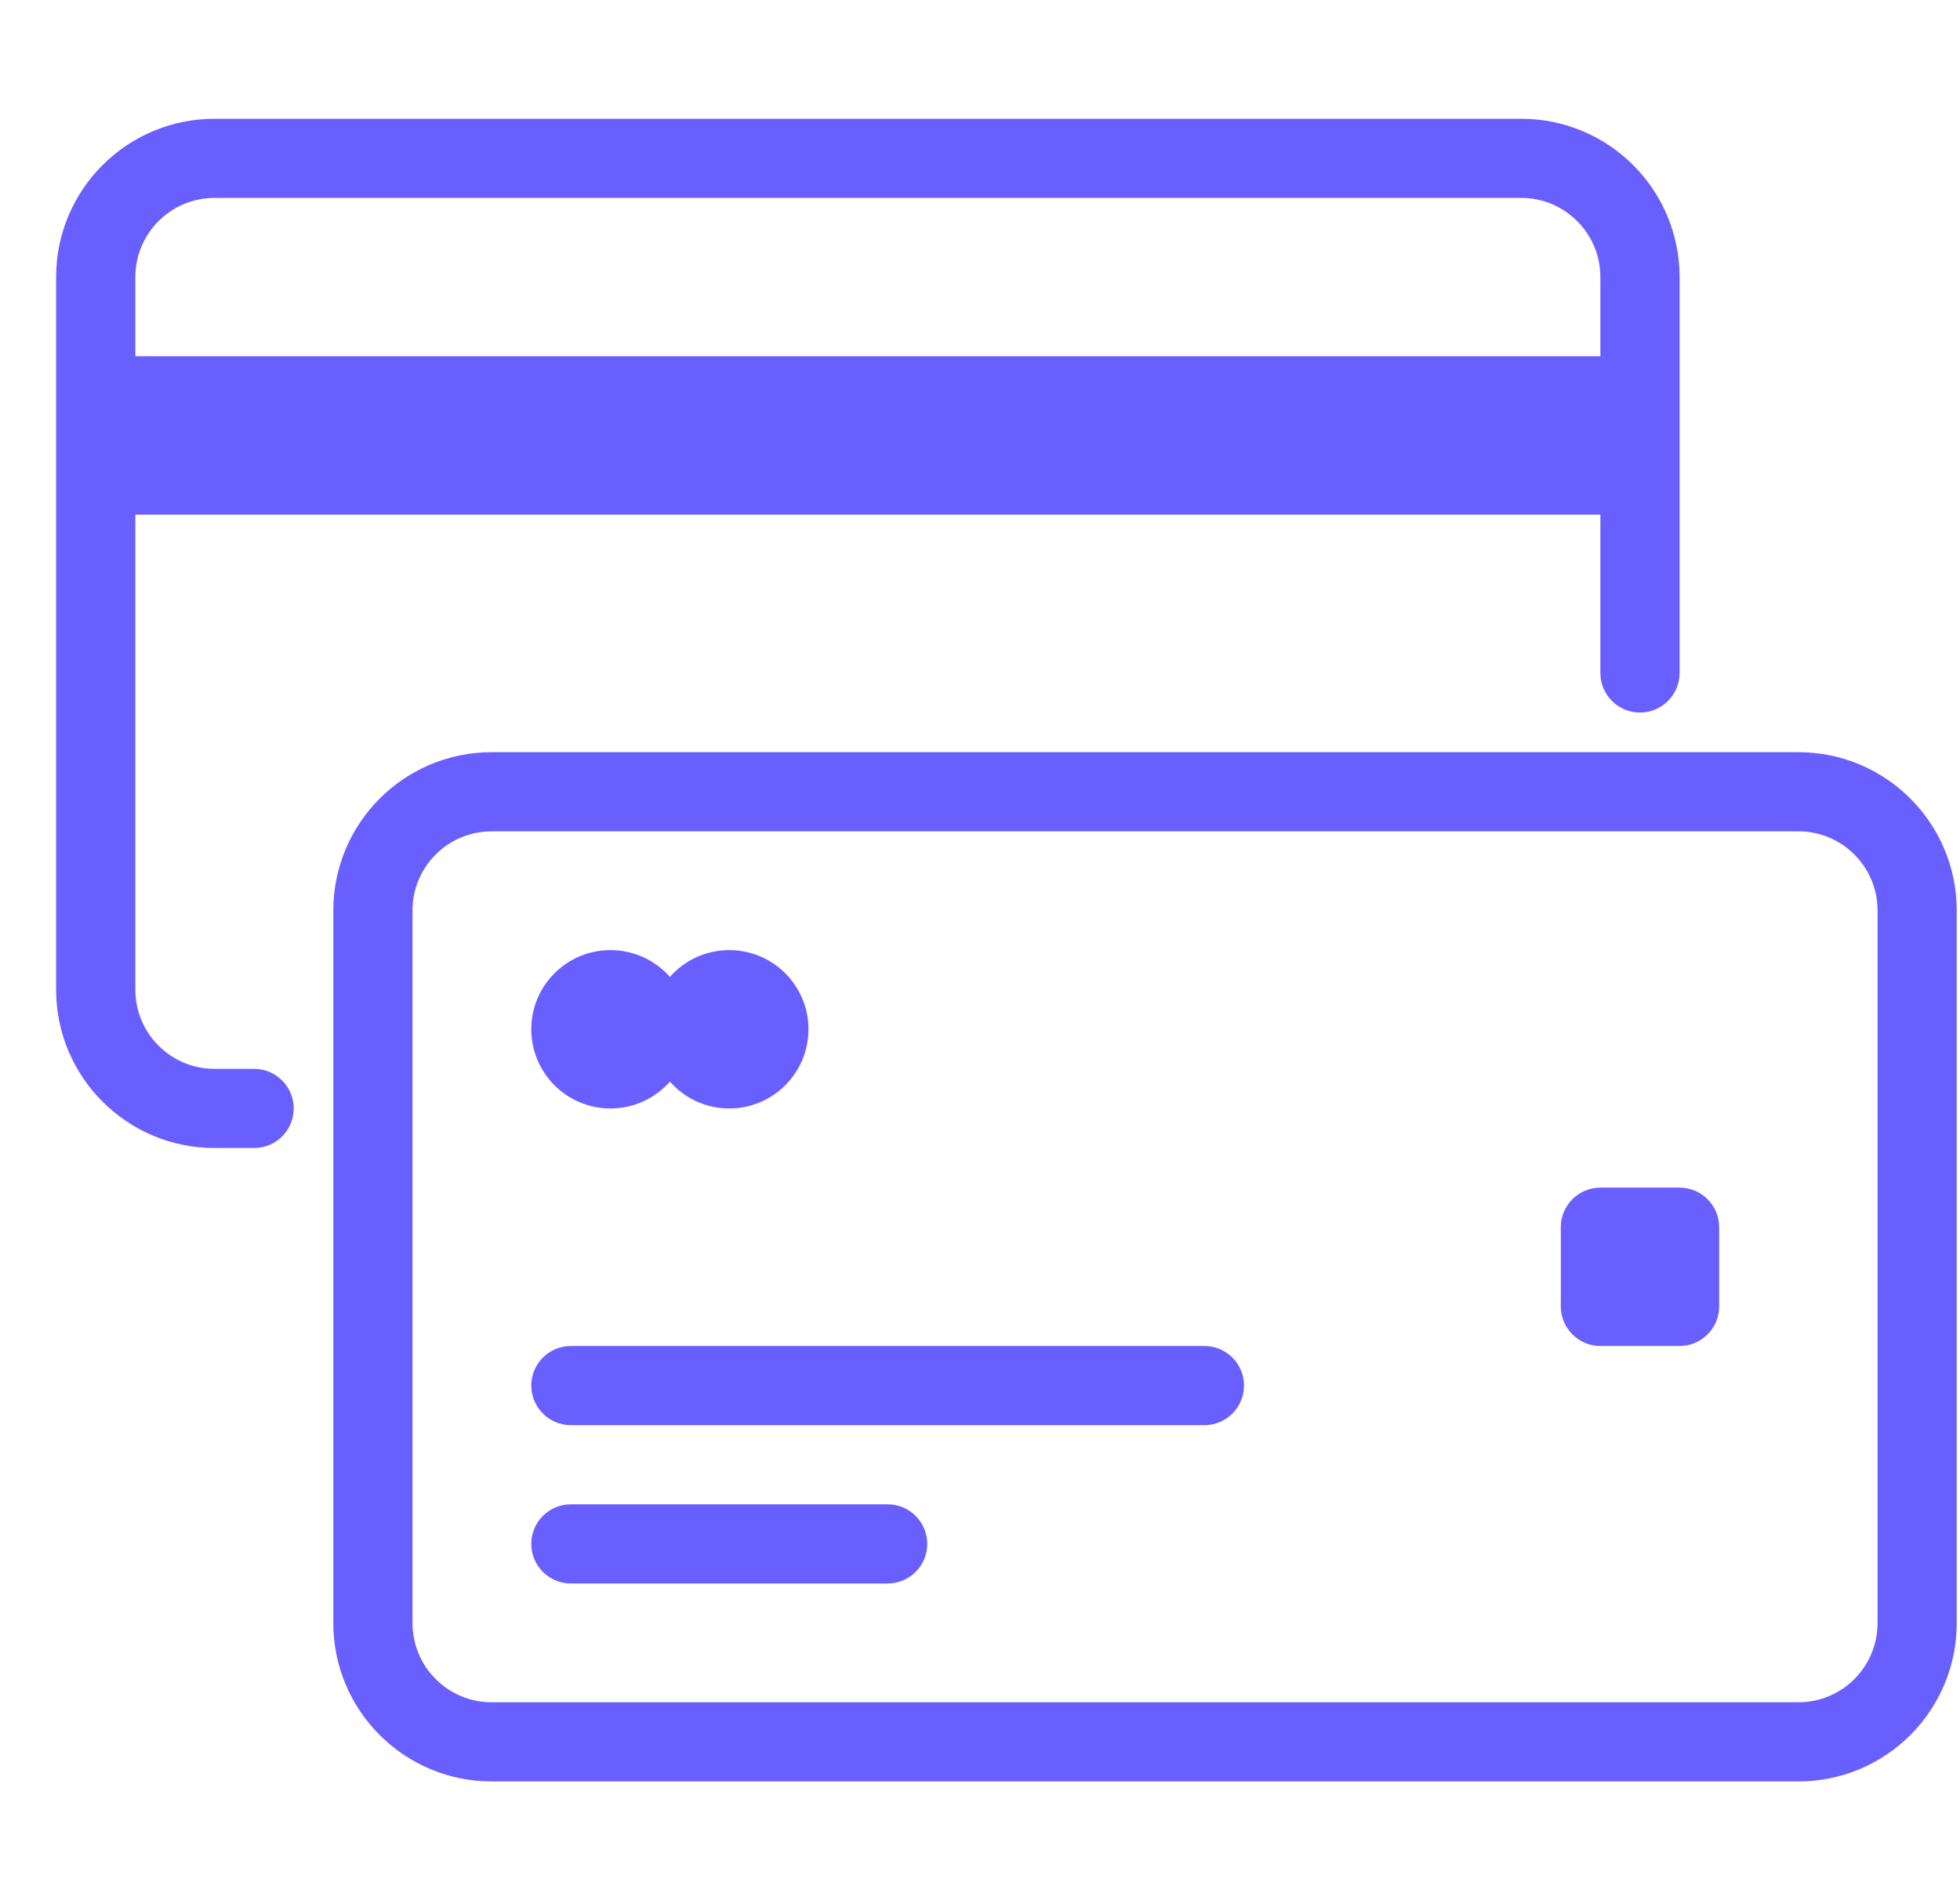 <svg width="33" height="32" viewBox="0 0 33 32" fill="none" xmlns="http://www.w3.org/2000/svg">
<g clip-path="url(#clip0_579_14661)">
<path fill-rule="evenodd" clip-rule="evenodd" d="M3.612 2C2.139 2 0.945 3.194 0.945 4.667V16.667C0.945 18.139 2.139 19.333 3.612 19.333H4.279C4.647 19.333 4.945 19.035 4.945 18.667C4.945 18.299 4.647 18 4.279 18H3.612C2.876 18 2.279 17.403 2.279 16.667V8.667H26.945V11.333C26.945 11.701 27.244 12 27.612 12C27.98 12 28.279 11.701 28.279 11.333V4.667C28.279 3.194 27.085 2 25.612 2H3.612ZM26.945 6V4.667C26.945 3.93 26.348 3.333 25.612 3.333H3.612C2.876 3.333 2.279 3.93 2.279 4.667V6H26.945ZM5.612 15.333C5.612 13.861 6.806 12.667 8.279 12.667H30.279C31.751 12.667 32.945 13.861 32.945 15.333V27.333C32.945 28.806 31.751 30 30.279 30H8.279C6.806 30 5.612 28.806 5.612 27.333V15.333ZM8.279 14C7.542 14 6.945 14.597 6.945 15.333V27.333C6.945 28.07 7.542 28.667 8.279 28.667H30.279C31.015 28.667 31.612 28.07 31.612 27.333V15.333C31.612 14.597 31.015 14 30.279 14H8.279ZM10.279 18.667C10.677 18.667 11.034 18.492 11.279 18.215C11.523 18.492 11.88 18.667 12.279 18.667C13.015 18.667 13.612 18.07 13.612 17.333C13.612 16.597 13.015 16 12.279 16C11.88 16 11.523 16.175 11.279 16.451C11.034 16.175 10.677 16 10.279 16C9.542 16 8.945 16.597 8.945 17.333C8.945 18.07 9.542 18.667 10.279 18.667ZM9.612 22.667C9.244 22.667 8.945 22.965 8.945 23.333C8.945 23.701 9.244 24 9.612 24H20.279C20.647 24 20.945 23.701 20.945 23.333C20.945 22.965 20.647 22.667 20.279 22.667H9.612ZM8.945 26C8.945 25.632 9.244 25.333 9.612 25.333H14.945C15.313 25.333 15.612 25.632 15.612 26C15.612 26.368 15.313 26.667 14.945 26.667H9.612C9.244 26.667 8.945 26.368 8.945 26ZM26.945 20C26.577 20 26.279 20.299 26.279 20.667V22C26.279 22.368 26.577 22.667 26.945 22.667H28.279C28.647 22.667 28.945 22.368 28.945 22V20.667C28.945 20.299 28.647 20 28.279 20H26.945Z" fill="#695FFF"/>
</g>
<defs>
<clipPath id="clip0_579_14661">
<rect width="32" height="32" fill="white" transform="translate(0.945)"/>
</clipPath>
</defs>
</svg>
